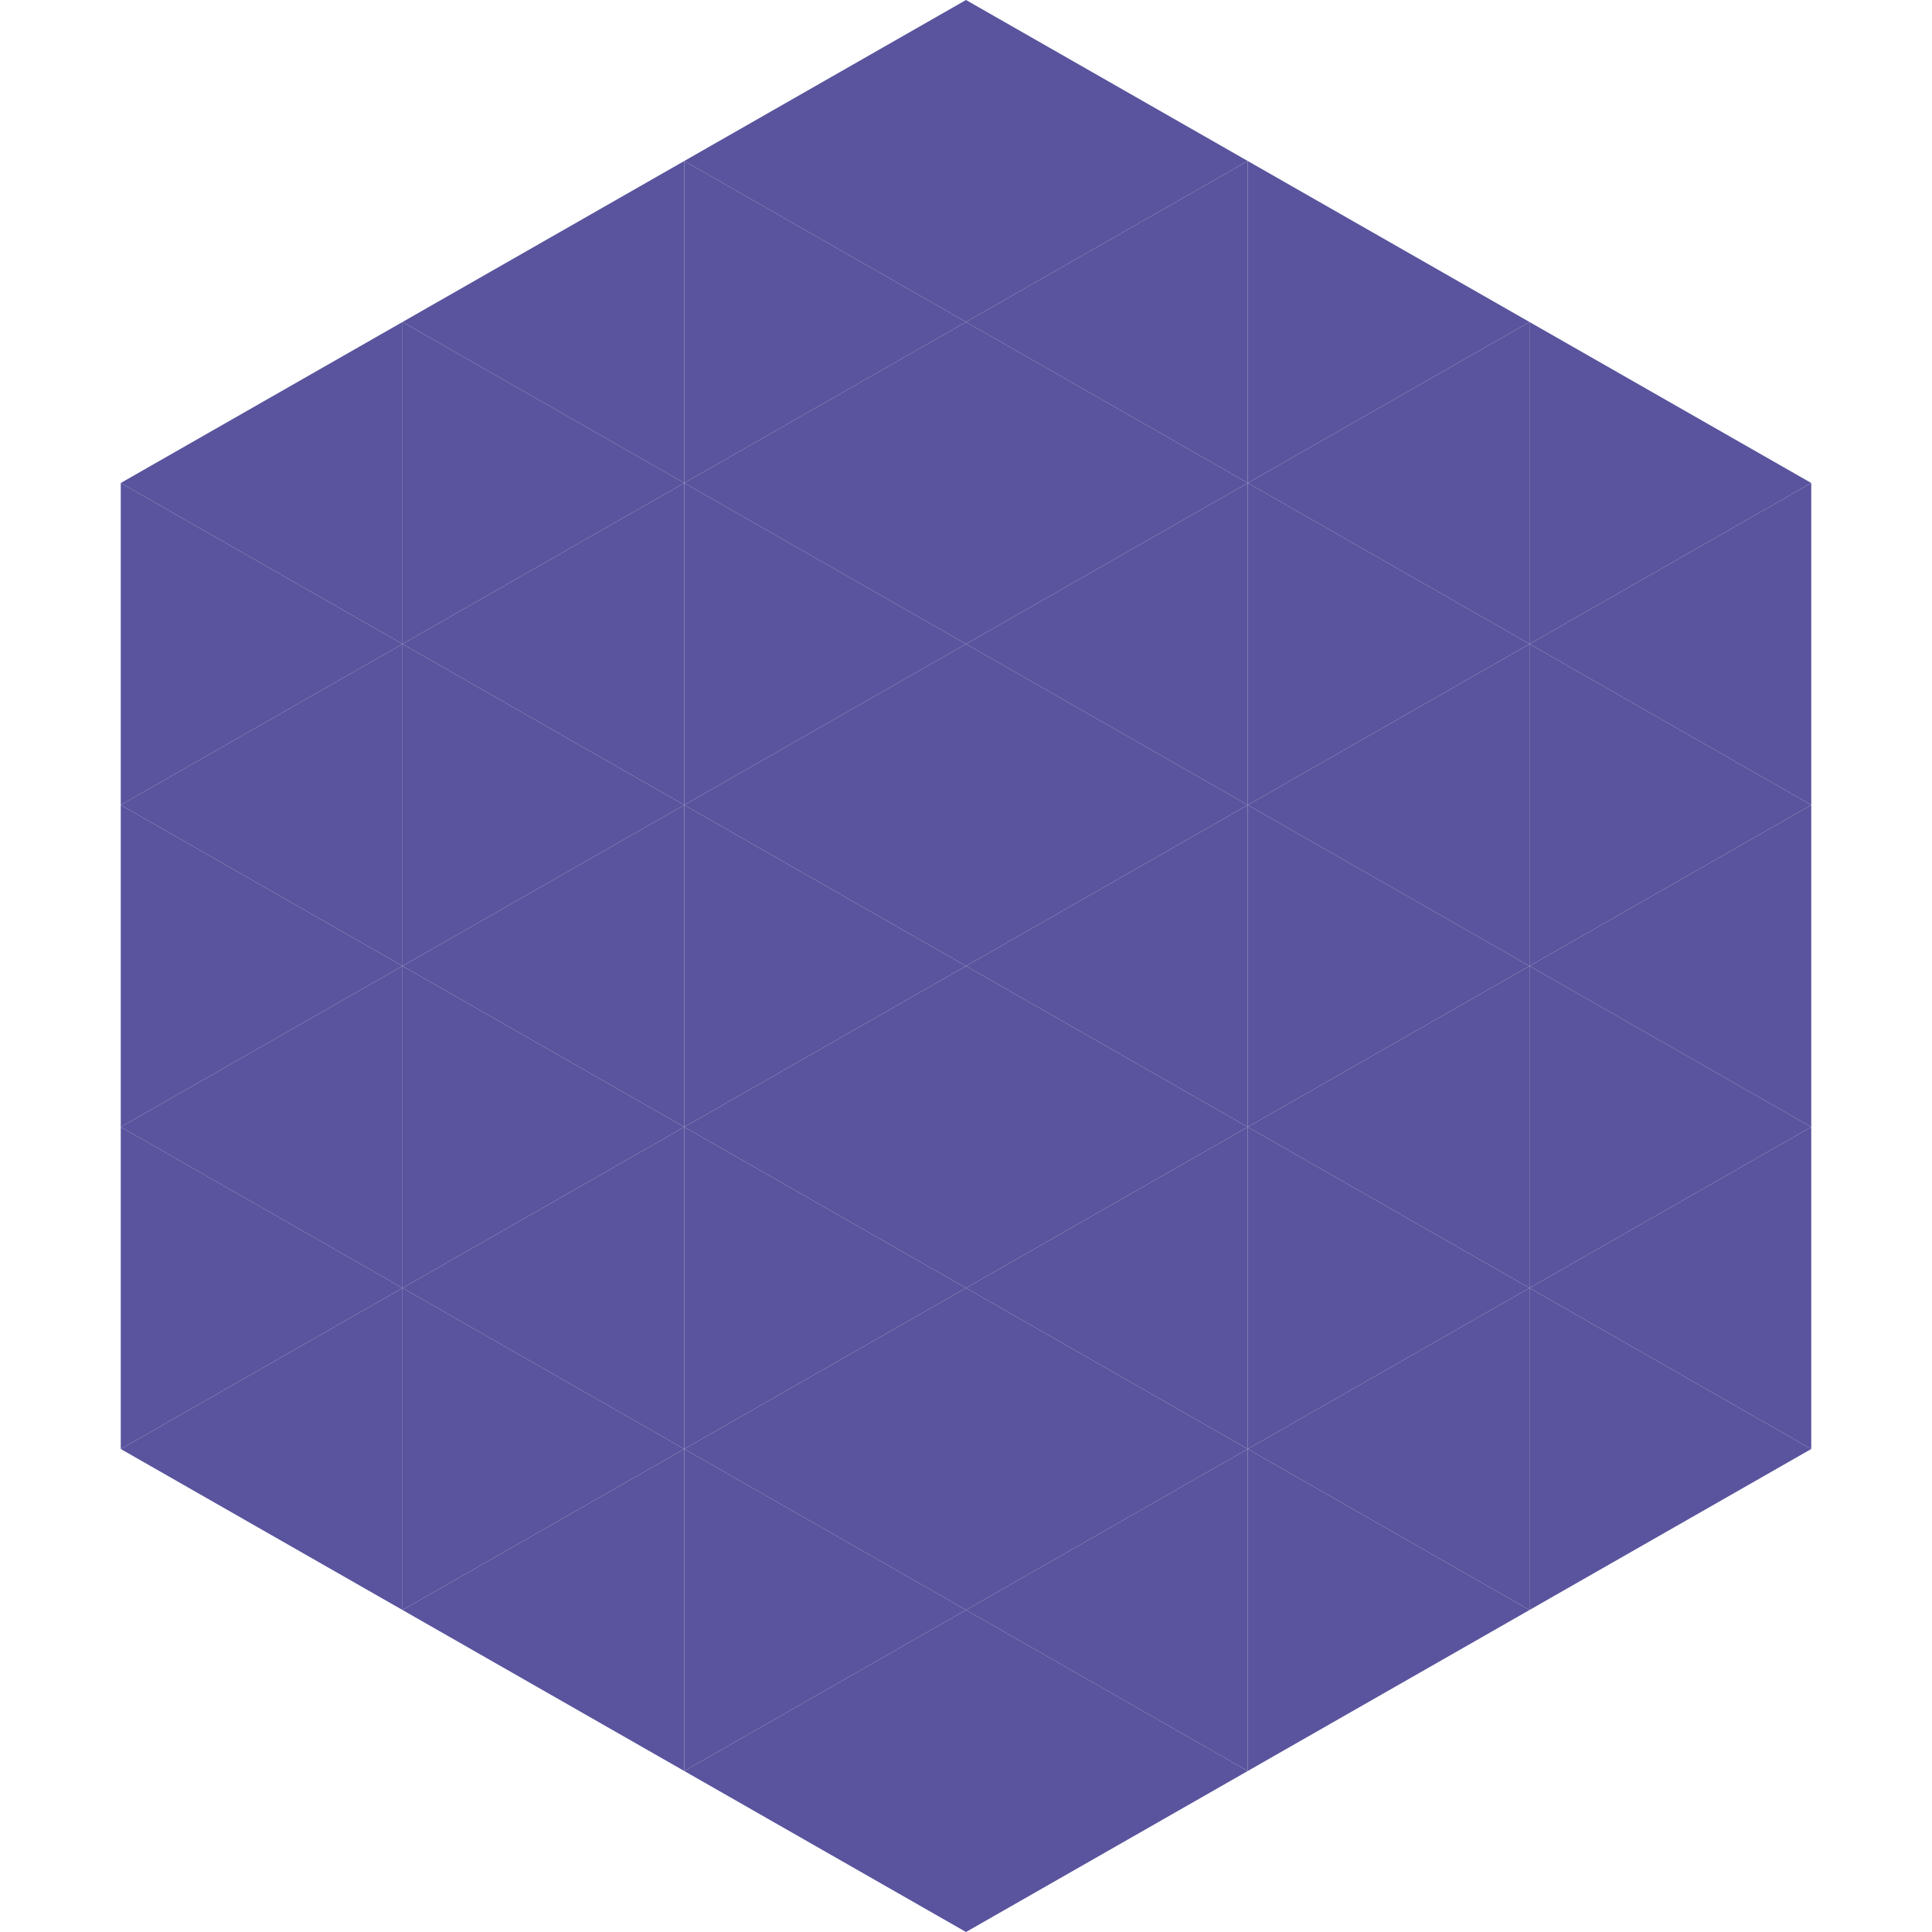 <?xml version="1.0"?>
<!-- Generated by SVGo -->
<svg width="240" height="240"
     xmlns="http://www.w3.org/2000/svg"
     xmlns:xlink="http://www.w3.org/1999/xlink">
<polygon points="50,40 15,60 50,80" style="fill:rgb(89,84,157)" />
<polygon points="190,40 225,60 190,80" style="fill:rgb(89,84,157)" />
<polygon points="15,60 50,80 15,100" style="fill:rgb(89,84,157)" />
<polygon points="225,60 190,80 225,100" style="fill:rgb(89,84,157)" />
<polygon points="50,80 15,100 50,120" style="fill:rgb(89,84,157)" />
<polygon points="190,80 225,100 190,120" style="fill:rgb(89,84,157)" />
<polygon points="15,100 50,120 15,140" style="fill:rgb(89,84,157)" />
<polygon points="225,100 190,120 225,140" style="fill:rgb(89,84,157)" />
<polygon points="50,120 15,140 50,160" style="fill:rgb(89,84,157)" />
<polygon points="190,120 225,140 190,160" style="fill:rgb(89,84,157)" />
<polygon points="15,140 50,160 15,180" style="fill:rgb(89,84,157)" />
<polygon points="225,140 190,160 225,180" style="fill:rgb(89,84,157)" />
<polygon points="50,160 15,180 50,200" style="fill:rgb(89,84,157)" />
<polygon points="190,160 225,180 190,200" style="fill:rgb(89,84,157)" />
<polygon points="15,180 50,200 15,220" style="fill:rgb(255,255,255); fill-opacity:0" />
<polygon points="225,180 190,200 225,220" style="fill:rgb(255,255,255); fill-opacity:0" />
<polygon points="50,0 85,20 50,40" style="fill:rgb(255,255,255); fill-opacity:0" />
<polygon points="190,0 155,20 190,40" style="fill:rgb(255,255,255); fill-opacity:0" />
<polygon points="85,20 50,40 85,60" style="fill:rgb(89,84,157)" />
<polygon points="155,20 190,40 155,60" style="fill:rgb(89,84,157)" />
<polygon points="50,40 85,60 50,80" style="fill:rgb(89,84,157)" />
<polygon points="190,40 155,60 190,80" style="fill:rgb(89,84,157)" />
<polygon points="85,60 50,80 85,100" style="fill:rgb(89,84,157)" />
<polygon points="155,60 190,80 155,100" style="fill:rgb(89,84,157)" />
<polygon points="50,80 85,100 50,120" style="fill:rgb(89,84,157)" />
<polygon points="190,80 155,100 190,120" style="fill:rgb(89,84,157)" />
<polygon points="85,100 50,120 85,140" style="fill:rgb(89,84,157)" />
<polygon points="155,100 190,120 155,140" style="fill:rgb(89,84,157)" />
<polygon points="50,120 85,140 50,160" style="fill:rgb(89,84,157)" />
<polygon points="190,120 155,140 190,160" style="fill:rgb(89,84,157)" />
<polygon points="85,140 50,160 85,180" style="fill:rgb(89,84,157)" />
<polygon points="155,140 190,160 155,180" style="fill:rgb(89,84,157)" />
<polygon points="50,160 85,180 50,200" style="fill:rgb(89,84,157)" />
<polygon points="190,160 155,180 190,200" style="fill:rgb(89,84,157)" />
<polygon points="85,180 50,200 85,220" style="fill:rgb(89,84,157)" />
<polygon points="155,180 190,200 155,220" style="fill:rgb(89,84,157)" />
<polygon points="120,0 85,20 120,40" style="fill:rgb(89,84,157)" />
<polygon points="120,0 155,20 120,40" style="fill:rgb(89,84,157)" />
<polygon points="85,20 120,40 85,60" style="fill:rgb(89,84,157)" />
<polygon points="155,20 120,40 155,60" style="fill:rgb(89,84,157)" />
<polygon points="120,40 85,60 120,80" style="fill:rgb(89,84,157)" />
<polygon points="120,40 155,60 120,80" style="fill:rgb(89,84,157)" />
<polygon points="85,60 120,80 85,100" style="fill:rgb(89,84,157)" />
<polygon points="155,60 120,80 155,100" style="fill:rgb(89,84,157)" />
<polygon points="120,80 85,100 120,120" style="fill:rgb(89,84,157)" />
<polygon points="120,80 155,100 120,120" style="fill:rgb(89,84,157)" />
<polygon points="85,100 120,120 85,140" style="fill:rgb(89,84,157)" />
<polygon points="155,100 120,120 155,140" style="fill:rgb(89,84,157)" />
<polygon points="120,120 85,140 120,160" style="fill:rgb(89,84,157)" />
<polygon points="120,120 155,140 120,160" style="fill:rgb(89,84,157)" />
<polygon points="85,140 120,160 85,180" style="fill:rgb(89,84,157)" />
<polygon points="155,140 120,160 155,180" style="fill:rgb(89,84,157)" />
<polygon points="120,160 85,180 120,200" style="fill:rgb(89,84,157)" />
<polygon points="120,160 155,180 120,200" style="fill:rgb(89,84,157)" />
<polygon points="85,180 120,200 85,220" style="fill:rgb(89,84,157)" />
<polygon points="155,180 120,200 155,220" style="fill:rgb(89,84,157)" />
<polygon points="120,200 85,220 120,240" style="fill:rgb(89,84,157)" />
<polygon points="120,200 155,220 120,240" style="fill:rgb(89,84,157)" />
<polygon points="85,220 120,240 85,260" style="fill:rgb(255,255,255); fill-opacity:0" />
<polygon points="155,220 120,240 155,260" style="fill:rgb(255,255,255); fill-opacity:0" />
</svg>
